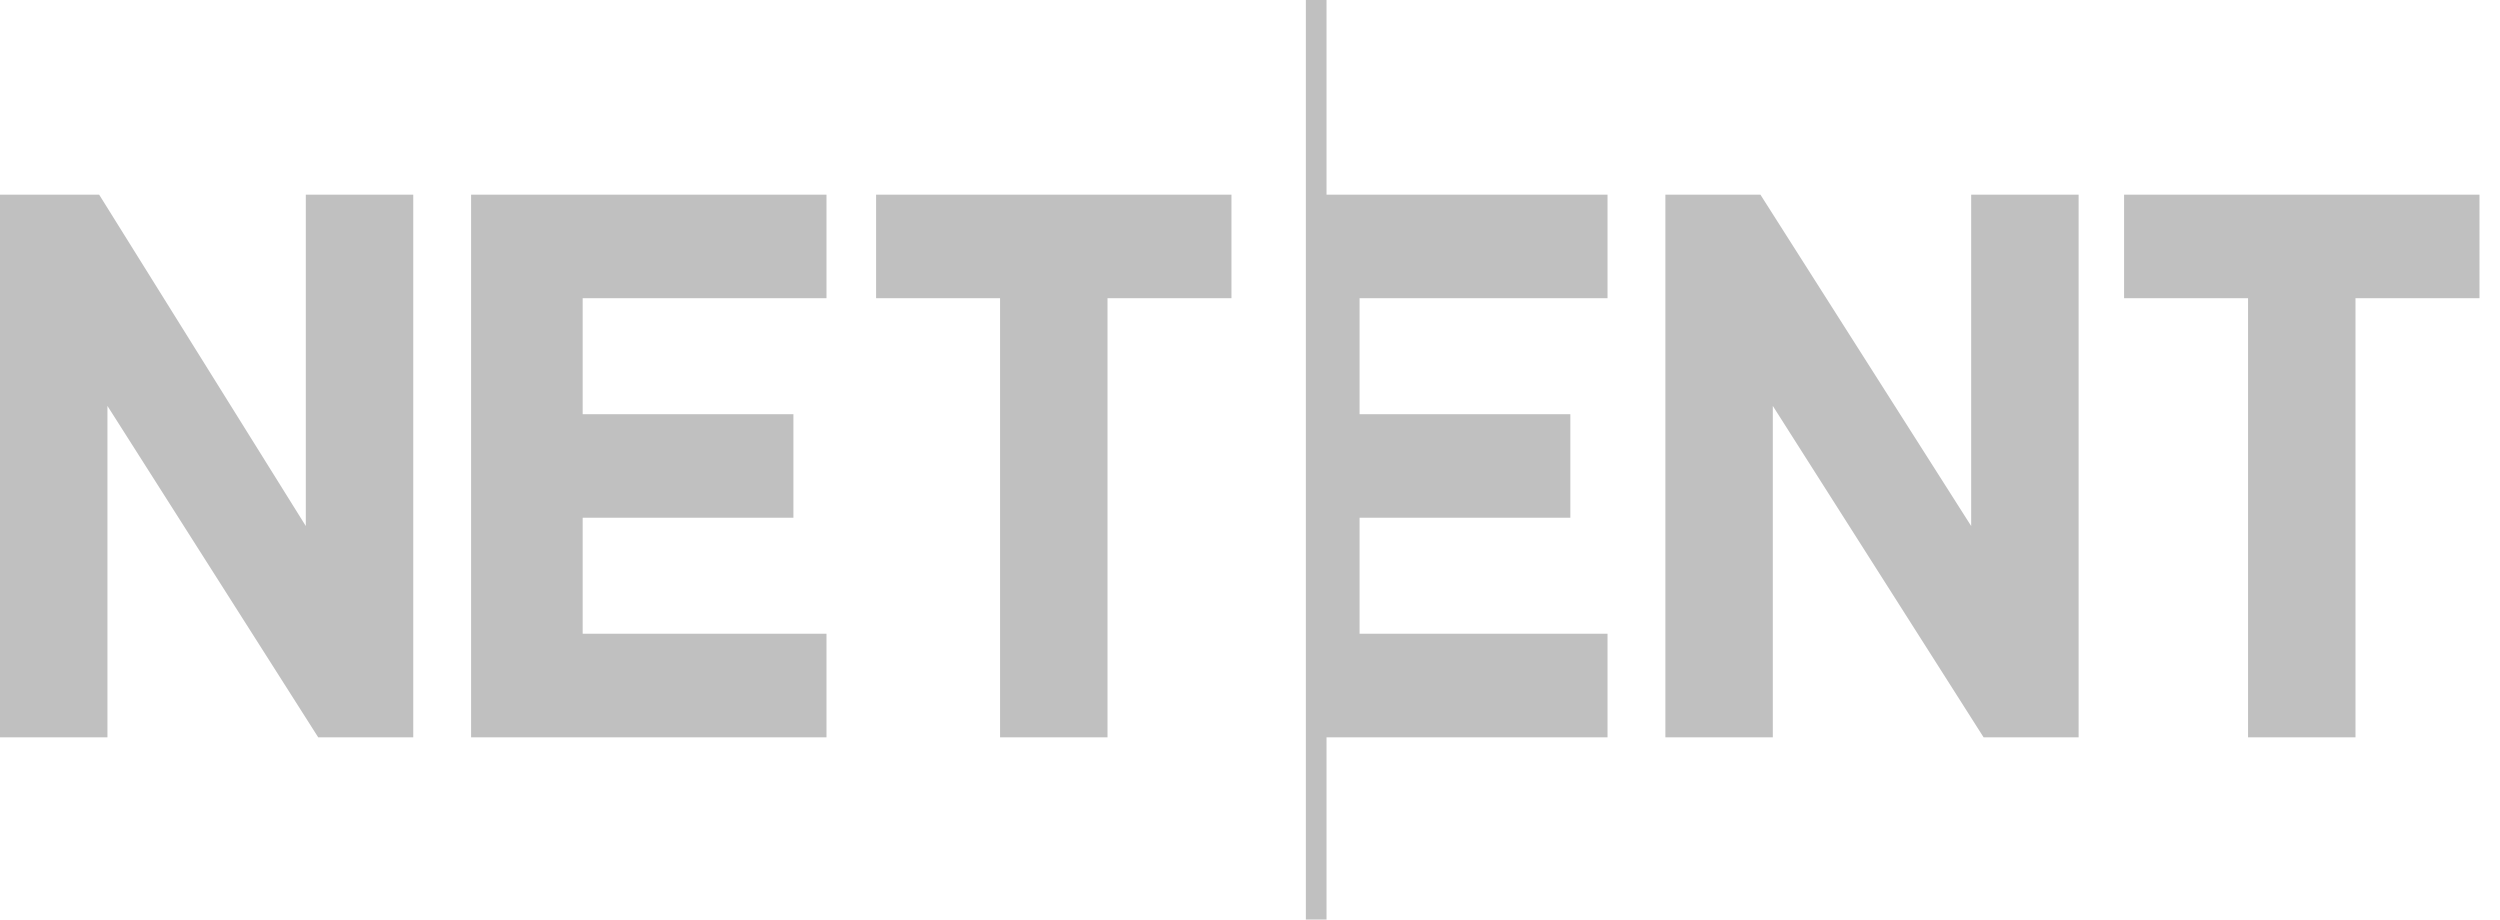 <?xml version="1.0" encoding="UTF-8"?>
<svg width="87px" height="32px" viewBox="0 0 87 32" version="1.1" xmlns="http://www.w3.org/2000/svg" xmlns:xlink="http://www.w3.org/1999/xlink">
    <!-- Generator: Sketch 53.1 (72631) - https://sketchapp.com -->
    <title>netent-logo</title>
    <desc>Created with Sketch.</desc>
    <g id="Desktop-Design" stroke="none" stroke-width="1" fill="none" fill-rule="evenodd">
        <g id="Casino-Games" transform="translate(-1275, -4329)" fill="#C0C0C0">
            <g id="Footer" transform="translate(-298, 3988)">
                <g id="Right-Part" transform="translate(812, 293)">
                    <g id="Partners" transform="translate(622, 0)">
                        <g id="Row" transform="translate(0, 46)">
                            <g id="netent-logo" transform="translate(139, 2)">
                                <path d="M73.918,6.775 L86.286,6.775 L86.286,10.378 L81.971,10.378 L81.971,25.658 L78.232,25.658 L78.232,10.378 L73.918,10.378 L73.918,6.775 L73.918,6.775 Z M57.955,6.775 L61.263,6.775 L68.597,18.306 L68.597,6.775 L72.336,6.775 L72.336,25.658 L69.029,25.658 L61.694,14.126 L61.694,25.658 L57.955,25.658 L57.955,6.775 Z M46.163,6.775 L55.942,6.775 L55.942,10.378 L47.313,10.378 L47.313,14.414 L54.648,14.414 L54.648,18.018 L47.313,18.018 L47.313,22.054 L55.942,22.054 L55.942,25.658 L46.163,25.658 L46.163,32 L45.444,32 L45.444,0 L46.163,0 L46.163,6.775 Z M16.394,6.775 L28.762,6.775 L28.762,10.378 L20.277,10.378 L20.277,14.414 L27.611,14.414 L27.611,18.018 L20.277,18.018 L20.277,22.054 L28.762,22.054 L28.762,25.658 L16.394,25.658 L16.394,6.775 L16.394,6.775 Z M0,6.775 L3.451,6.775 L10.642,18.306 L10.642,6.775 L14.381,6.775 L14.381,25.658 L11.073,25.658 L3.739,14.126 L3.739,25.658 L0,25.658 L0,6.775 Z M30.488,6.775 L42.855,6.775 L42.855,10.378 L38.541,10.378 L38.541,25.658 L34.802,25.658 L34.802,10.378 L30.488,10.378 L30.488,6.775 L30.488,6.775 Z" id="Shape"></path>
                            </g>
                        </g>
                    </g>
                </g>
            </g>
        </g>
    </g>
</svg>